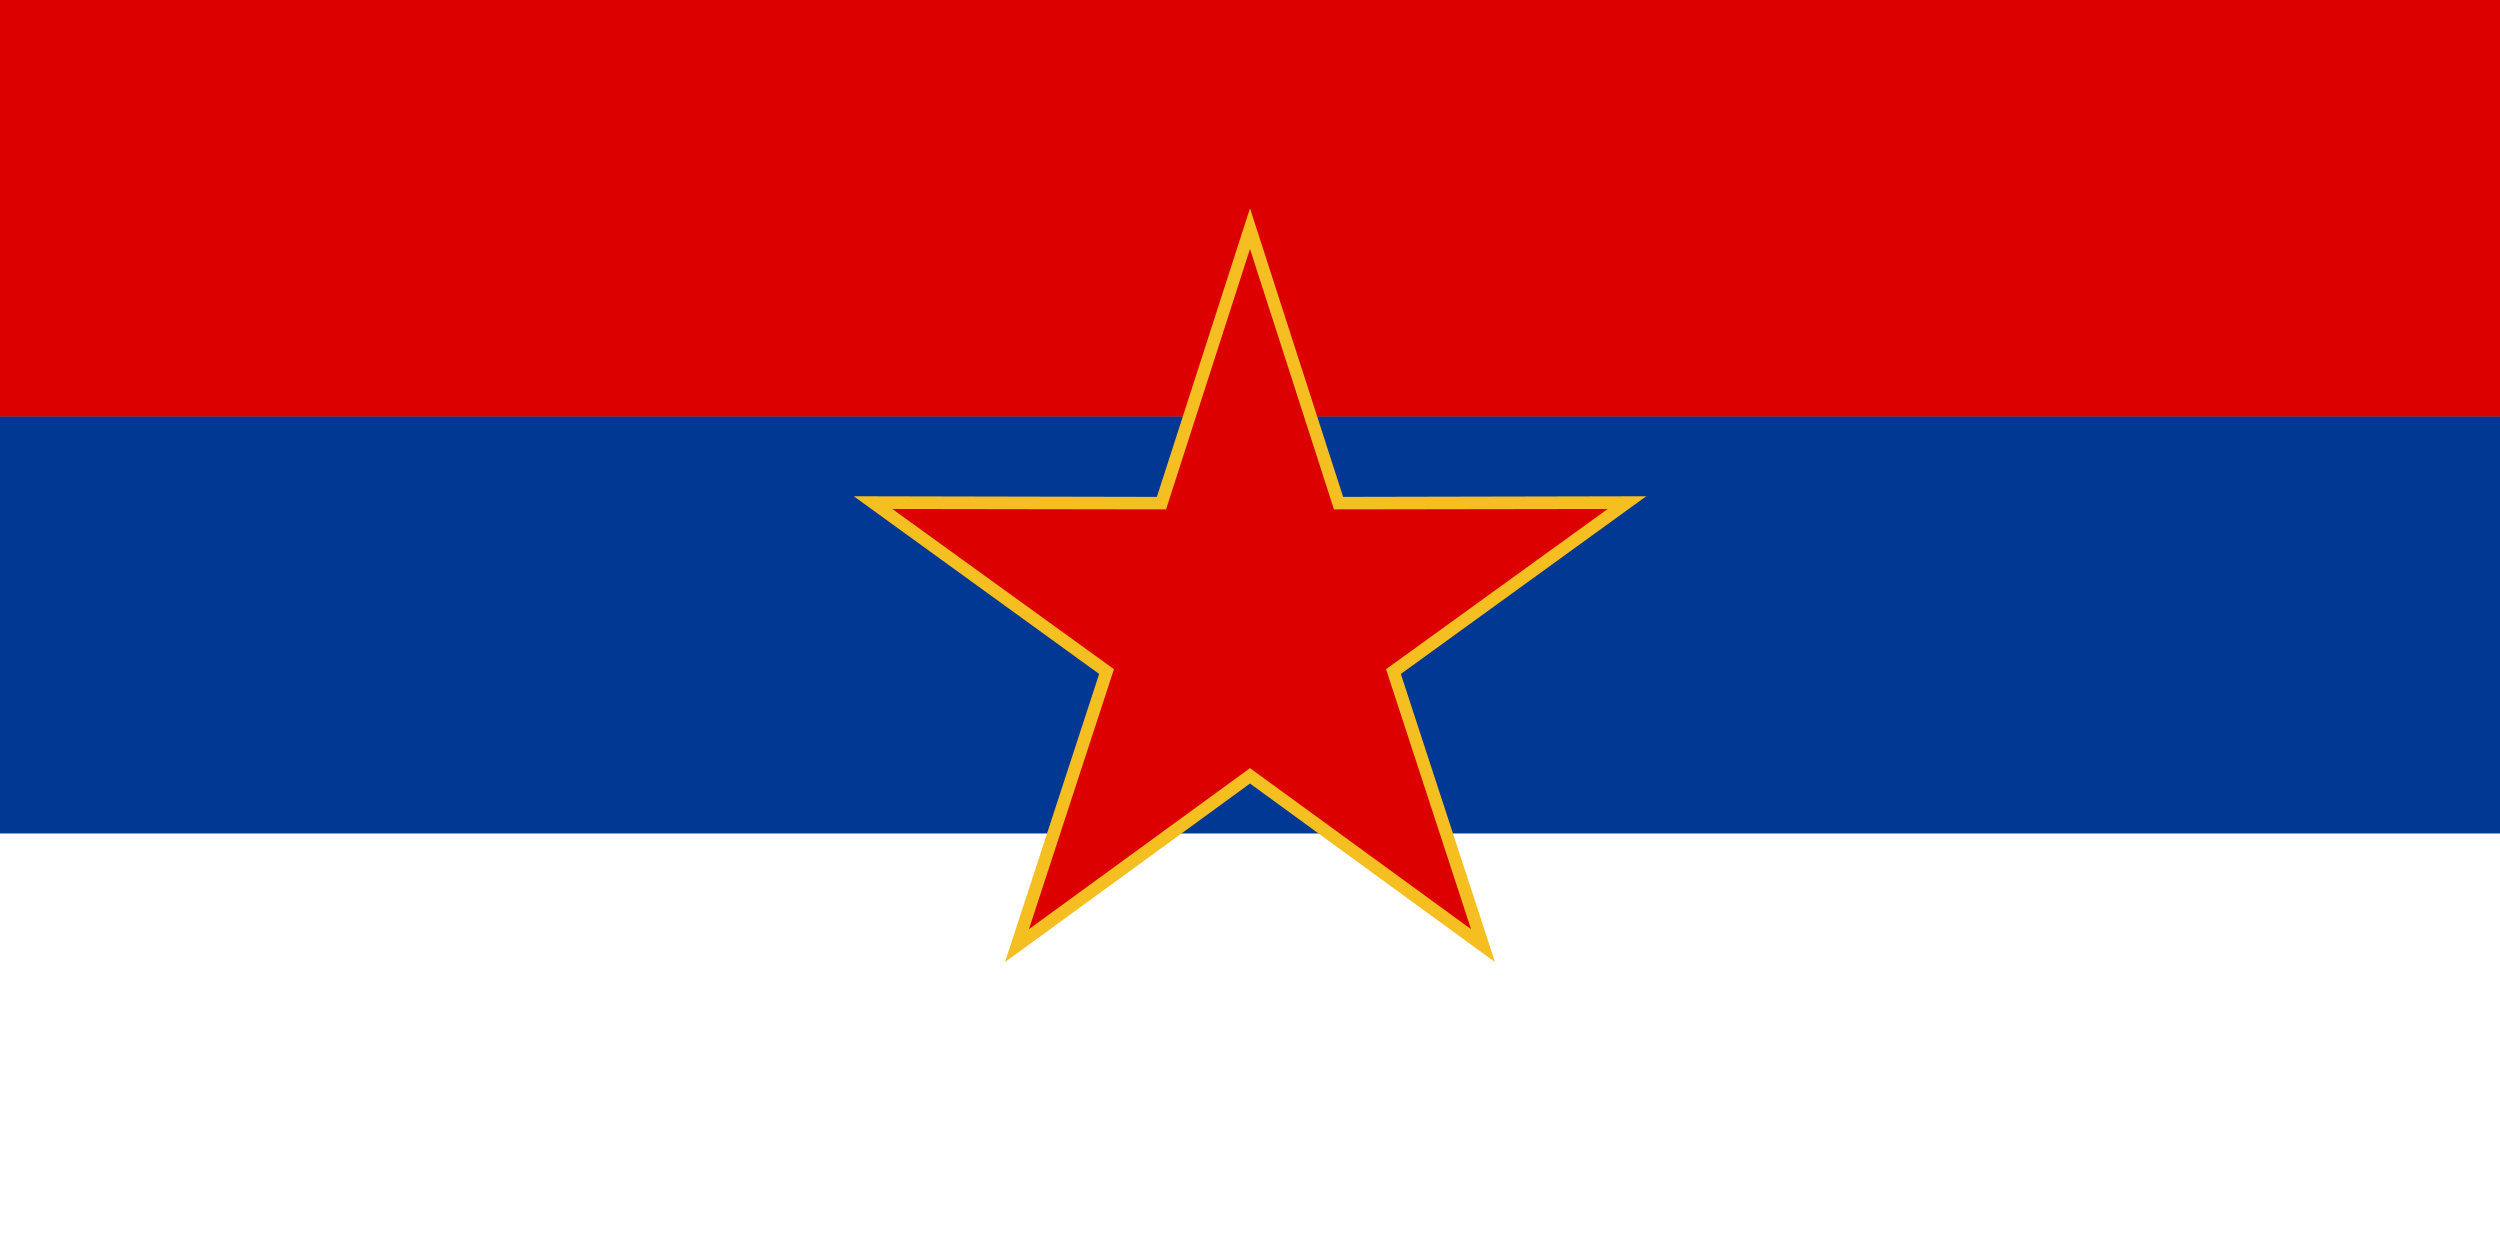 <?xml version="1.0" encoding="UTF-8" standalone="no"?>
<svg
   xmlns:dc="http://purl.org/dc/elements/1.1/"
   xmlns:cc="http://creativecommons.org/ns#"
   xmlns:rdf="http://www.w3.org/1999/02/22-rdf-syntax-ns#"
   xmlns:svg="http://www.w3.org/2000/svg"
   xmlns="http://www.w3.org/2000/svg"
   xmlns:sodipodi="http://sodipodi.sourceforge.net/DTD/sodipodi-0.dtd"
   xmlns:inkscape="http://www.inkscape.org/namespaces/inkscape"
   version="1.0"
   width="600"
   height="300"
   viewBox="0 0 12 6"
   id="svg6868"
   sodipodi:version="0.32"
   inkscape:version="0.46"
   sodipodi:docname="Flag_of_SR_Montenegro.svg"
   inkscape:output_extension="org.inkscape.output.svg.inkscape"
   sodipodi:docbase="C:\Documents and Settings\Owner\Desktop"
   sodipodi:modified="true">
  <rect x="0" y="0" width="12" height="6" fill="#808080" stroke="none"/>
  <defs
     id="defs6906">
    <inkscape:perspective
       sodipodi:type="inkscape:persp3d"
       inkscape:vp_x="0 : 150 : 1"
       inkscape:vp_y="0 : 1000 : 0"
       inkscape:vp_z="600 : 150 : 1"
       inkscape:persp3d-origin="300 : 100 : 1"
       id="perspective11" />
  </defs>
  <sodipodi:namedview
     inkscape:window-height="712"
     inkscape:window-width="973"
     inkscape:pageshadow="2"
     inkscape:pageopacity="0.0"
     guidetolerance="10.0"
     gridtolerance="10.0"
     objecttolerance="10.0"
     borderopacity="1.0"
     bordercolor="#666666"
     pagecolor="#ffffff"
     id="base"
     inkscape:zoom="0.44729906"
     inkscape:cx="206.27886"
     inkscape:cy="134.07988"
     inkscape:window-x="88"
     inkscape:window-y="24"
     inkscape:current-layer="svg6868"
     showgrid="false" />
  <path
     style="fill:#dd0000;fill-opacity:1"
     d="M 0,0 L 0,2 L 12,2 L 12,0 L 0,0 z "
     id="path3319" />
  <path
     style="fill:#ffffff;fill-opacity:1"
     d="M 0,4 L 0,6 L 12,6 L 12,4 L 0,4 z "
     id="rect6870" />
  <rect
     width="12"
     height="2"
     y="2"
     id="rect6872"
     fill="#ffffff"
     style="fill:#003893;fill-opacity:1" />
  <path
     style="fill:#f5bf22;fill-opacity:1"
     d="M 6,1 L 5.553,2.385 L 4.098,2.382 L 5.276,3.235 L 4.824,4.618 L 6,3.761 L 7.176,4.618 L 6.724,3.235 L 7.902,2.382 L 6.447,2.385 L 6,1 z "
     id="path3245" />
  <path
     style="fill:#dd0000;fill-opacity:1"
     d="M 6,1.195 L 5.597,2.445 L 4.283,2.443 L 5.347,3.212 L 4.939,4.46 L 6,3.687 L 7.061,4.46 L 6.653,3.212 L 7.717,2.443 L 6.403,2.445 L 6,1.195 z "
     id="path3303" />
</svg>
